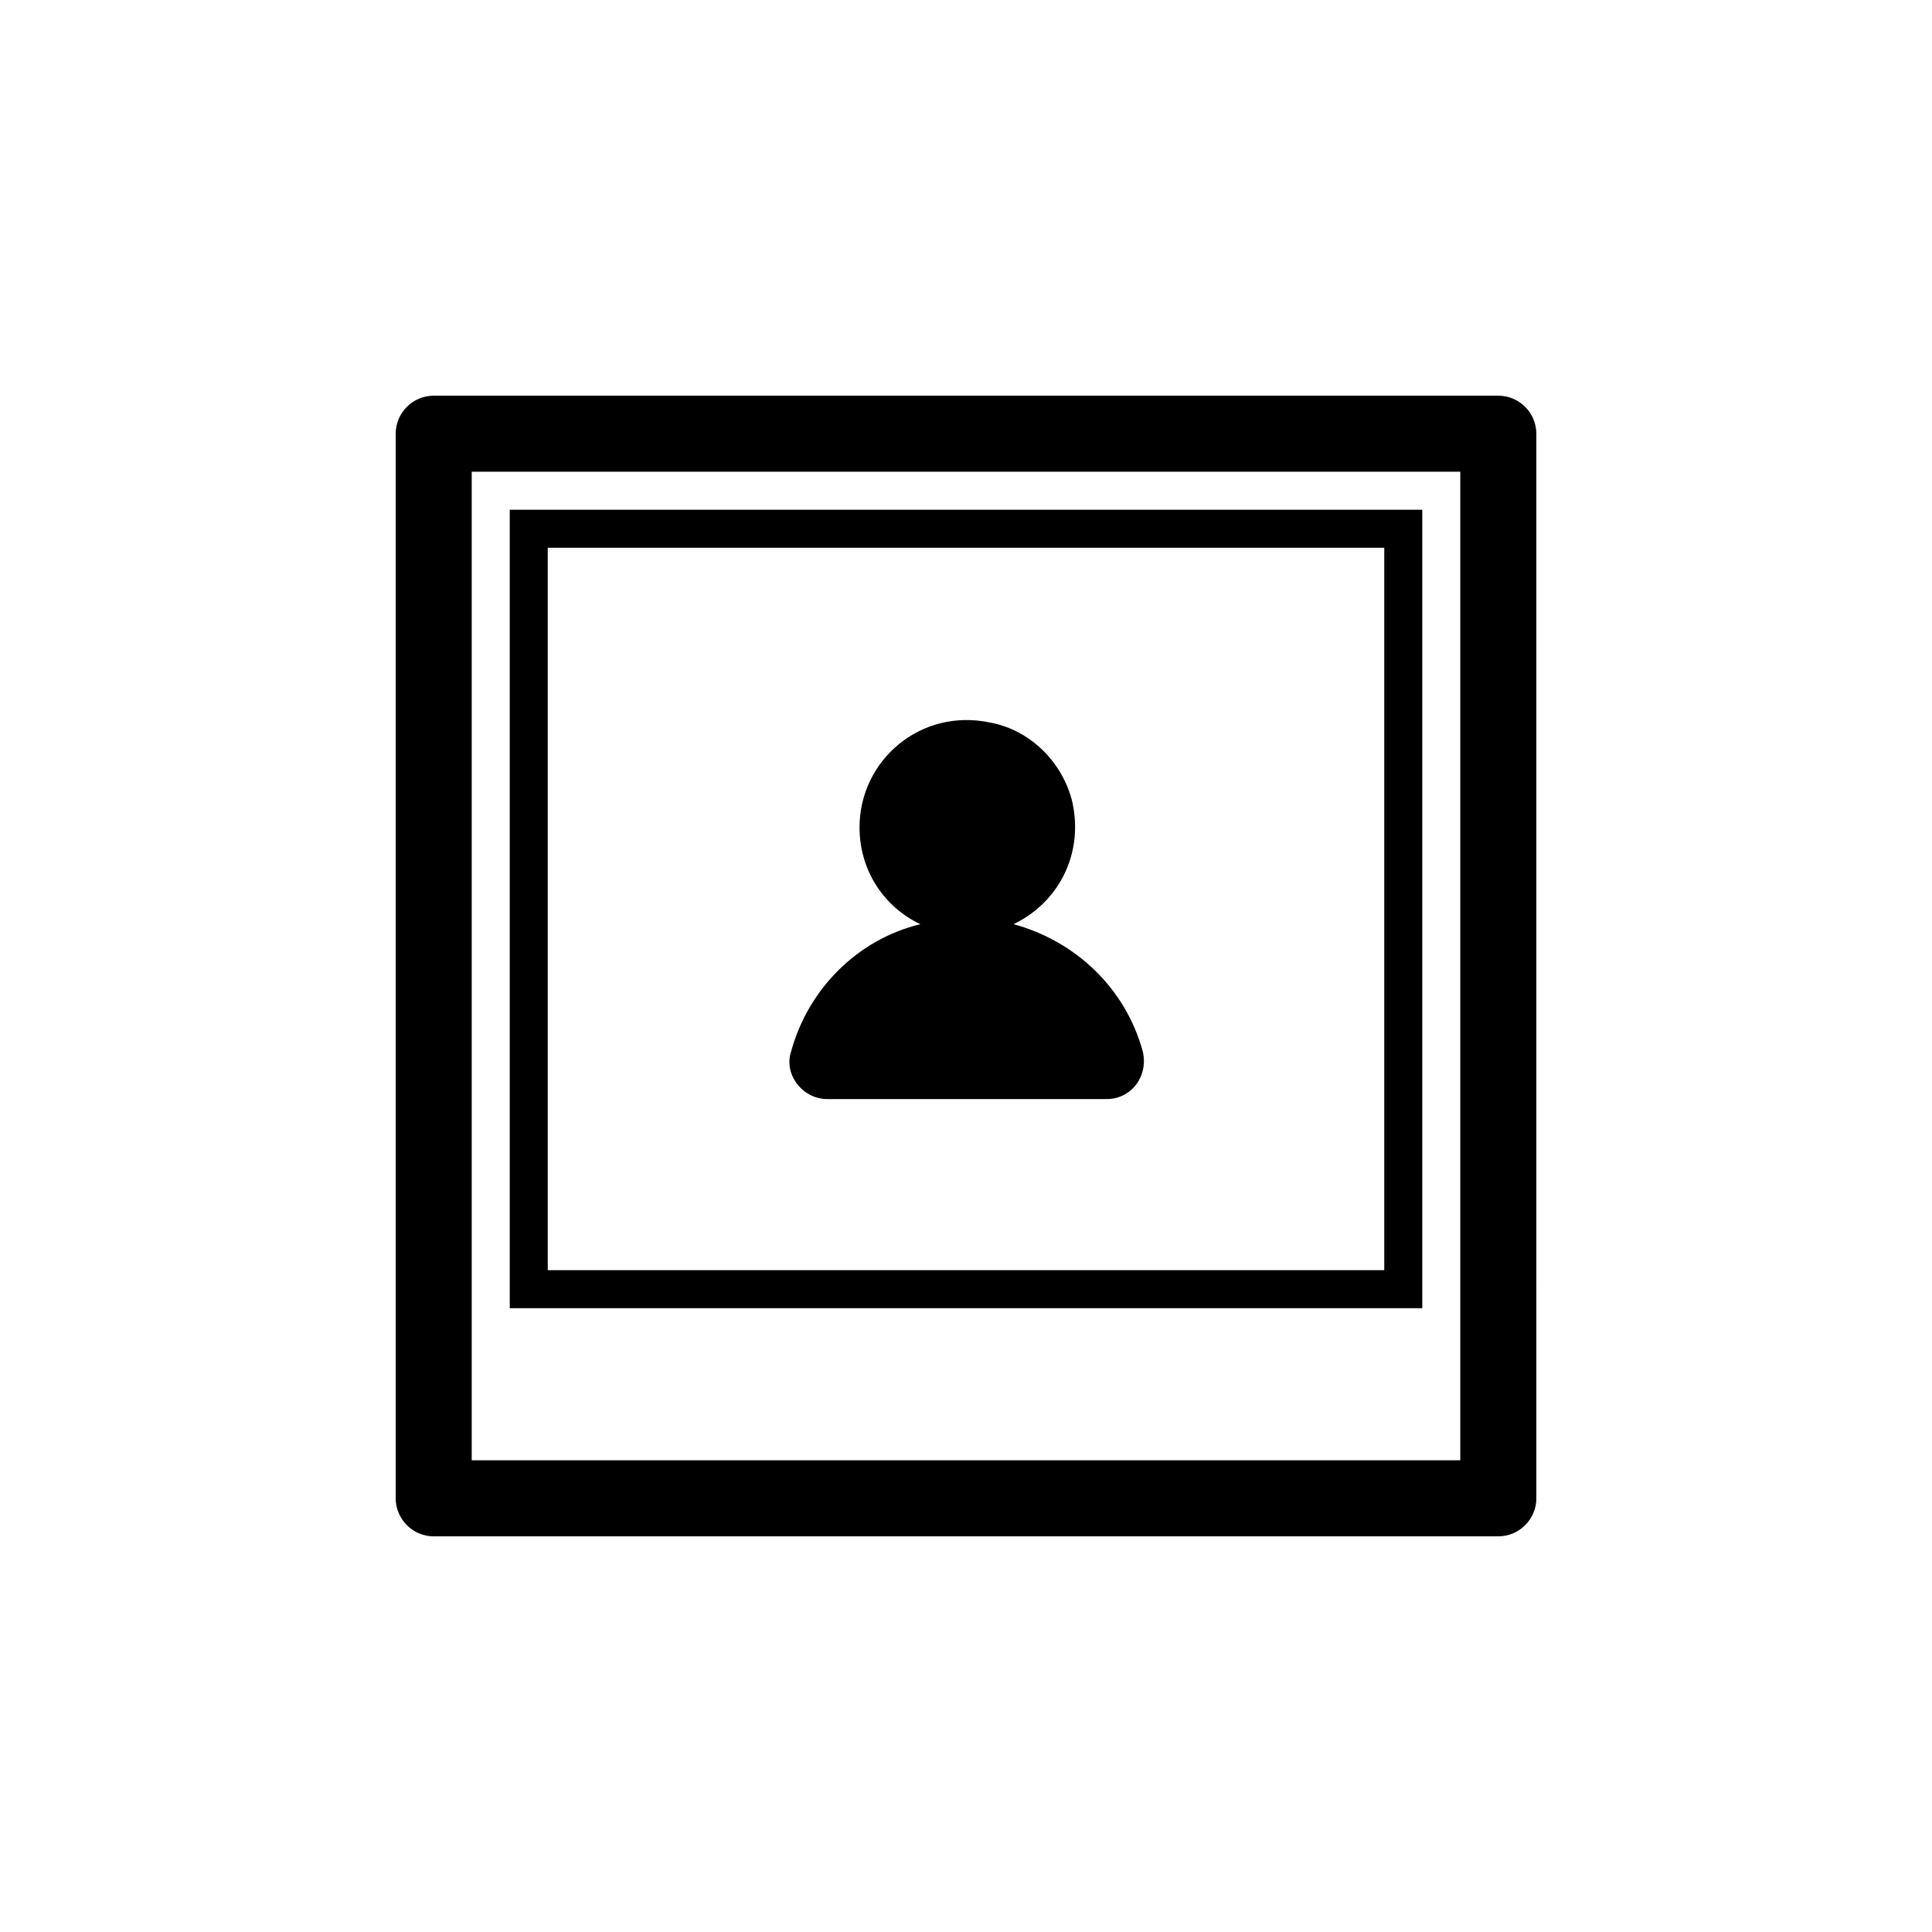 <?xml version="1.0" encoding="UTF-8"?>
<!-- The Best Svg Icon site in the world: iconSvg.co, Visit us! https://iconsvg.co -->
<svg fill="#000000" width="800px" height="800px" version="1.1" viewBox="144 144 512 512" xmlns="http://www.w3.org/2000/svg">
 <path d="m541.07 248.86h-282.13c-5.543 0-10.078 4.535-10.078 10.078v282.13c0 5.543 4.535 10.078 10.078 10.078h282.13c5.543 0 10.078-4.535 10.078-10.078l-0.004-282.13c0-5.543-4.535-10.078-10.074-10.078zm-10.078 282.13h-261.98v-261.98h261.98zm-10.074-251.9h-241.83v211.6h241.83zm-10.078 201.52h-221.68v-191.45h221.68zm-157.19-57.938c4.535-16.625 17.633-29.727 34.258-33.754-9.574-4.535-16.121-14.105-16.121-25.695 0-17.633 16.121-31.738 34.762-27.711 10.578 2.016 19.145 10.578 21.664 21.16 3.023 14.105-4.031 26.703-15.617 32.242 16.625 4.535 29.727 17.129 34.258 33.754 1.512 6.551-3.023 12.594-9.574 12.594l-74.059 0.004c-6.547 0-11.586-6.551-9.57-12.594z"/>
</svg>